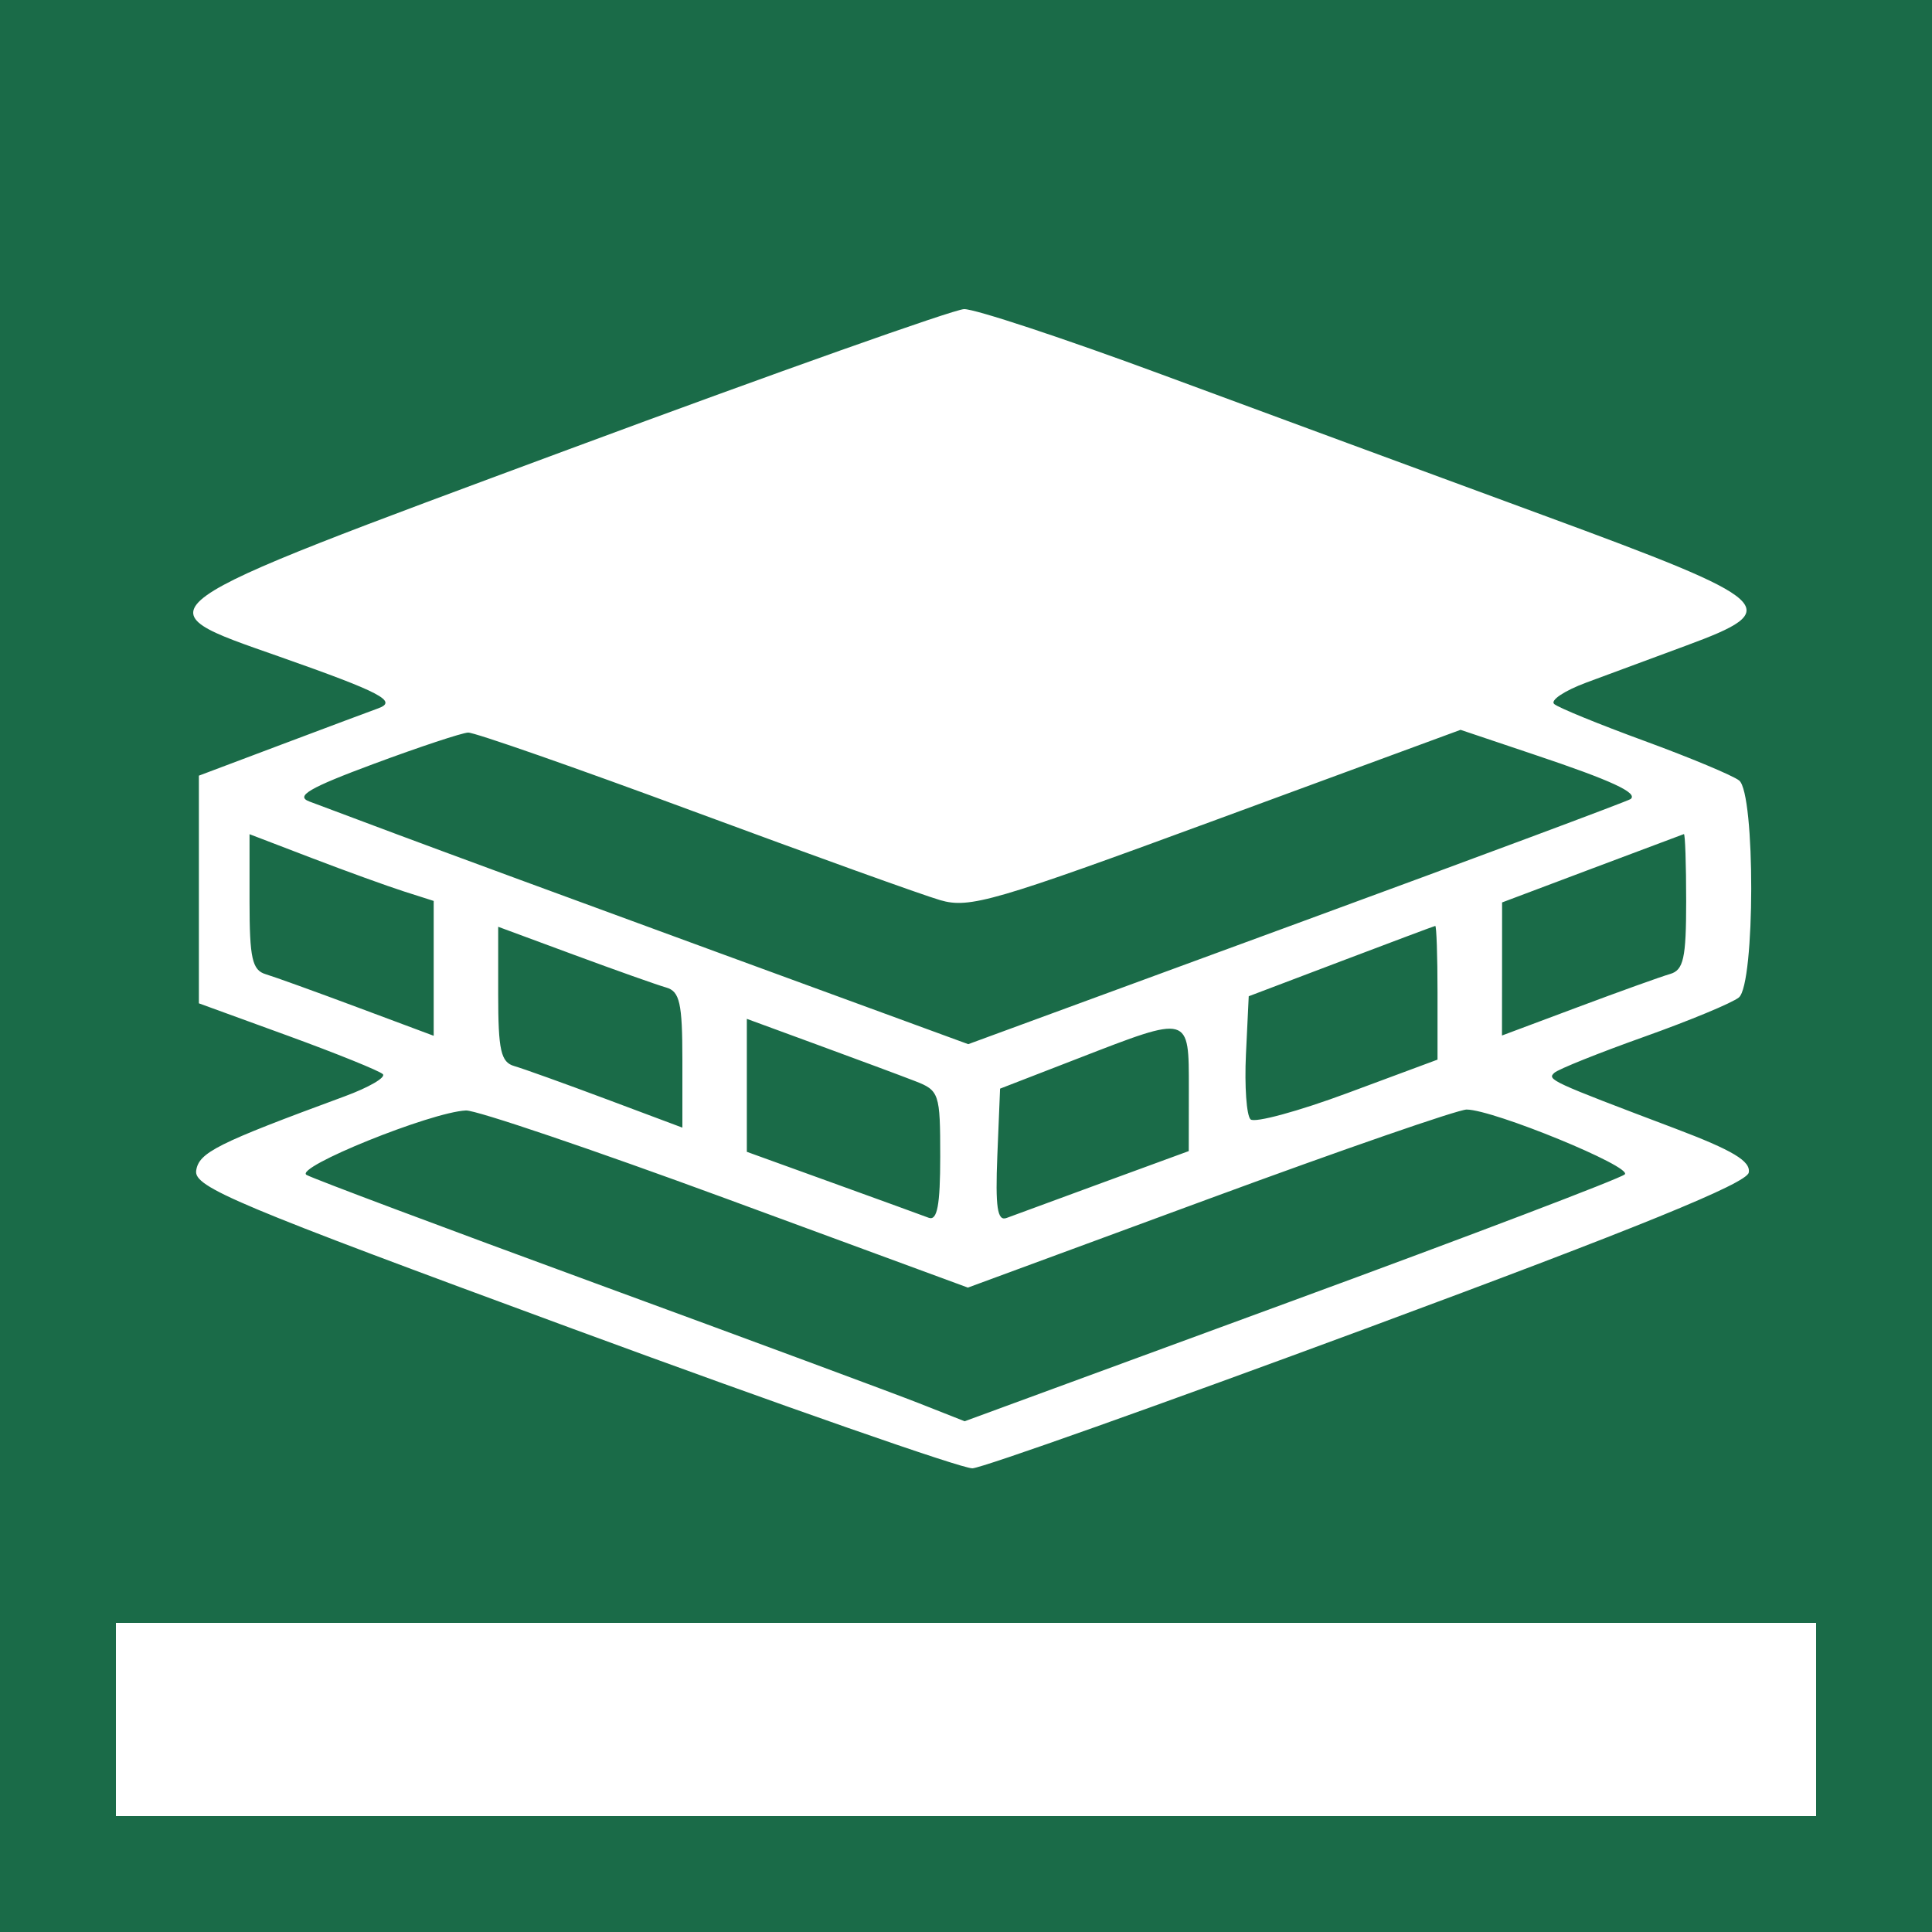 <svg width="50" height="50" viewBox="0 0 50 50" fill="none" xmlns="http://www.w3.org/2000/svg">
<rect width="50" height="50" fill="#1A6B48"/>
<rect x="3" y="42" width="44" height="5" fill="white"/>
<path fill-rule="evenodd" clip-rule="evenodd" d="M14.74 11.621C3.381 15.835 3.564 15.704 7.232 16.994C9.864 17.92 10.299 18.148 9.788 18.332C9.595 18.401 8.472 18.822 7.292 19.266L5.147 20.074V23.02V25.966L7.451 26.805C8.718 27.267 9.824 27.715 9.908 27.799C9.993 27.883 9.546 28.143 8.915 28.375C5.614 29.591 5.146 29.826 5.077 30.296C5.014 30.722 6.094 31.175 14.848 34.398C20.261 36.391 24.905 38.012 25.167 38C25.429 37.988 30.04 36.349 35.413 34.359C42.396 31.771 45.203 30.627 45.257 30.347C45.314 30.051 44.843 29.77 43.353 29.206C40.12 27.983 40.029 27.941 40.228 27.763C40.334 27.668 41.383 27.248 42.559 26.829C43.735 26.41 44.834 25.953 45.002 25.814C45.424 25.464 45.43 20.532 45.009 20.199C44.845 20.07 43.745 19.61 42.566 19.178C41.386 18.746 40.331 18.315 40.222 18.22C40.112 18.125 40.488 17.875 41.056 17.664C41.624 17.453 42.786 17.022 43.638 16.708C46.214 15.757 46.006 15.567 39.944 13.336C37.06 12.275 32.618 10.636 30.073 9.695C27.528 8.753 25.222 7.991 24.949 8C24.676 8.01 20.082 9.639 14.74 11.621ZM17.955 21C21.004 22.129 23.874 23.163 24.333 23.296C25.093 23.517 25.731 23.331 31.483 21.213L37.799 18.888L39.729 19.537C41.71 20.201 42.398 20.52 42.201 20.679C42.139 20.729 38.257 22.177 33.573 23.896L25.058 27.023L18.558 24.642C14.983 23.333 11.254 21.96 10.271 21.591C9.288 21.223 8.269 20.841 8.007 20.743C7.634 20.604 7.998 20.391 9.675 19.768C10.855 19.33 11.953 18.966 12.115 18.959C12.278 18.952 14.905 19.87 17.955 21ZM10.45 23.069L11.224 23.316V25.061V26.806L9.258 26.072C8.177 25.668 7.104 25.281 6.875 25.212C6.527 25.108 6.458 24.797 6.458 23.338V21.589L8.066 22.205C8.951 22.544 10.024 22.932 10.45 23.069ZM43.638 23.328C43.638 24.799 43.57 25.107 43.221 25.207C42.992 25.273 41.919 25.658 40.838 26.063L38.871 26.799L38.873 25.077L38.874 23.355L41.197 22.48C42.474 21.999 43.546 21.597 43.579 21.586C43.611 21.576 43.638 22.36 43.638 23.328ZM17.242 25.557C17.591 25.656 17.66 25.962 17.66 27.429V29.183L15.693 28.446C14.612 28.041 13.539 27.656 13.31 27.59C12.962 27.491 12.893 27.183 12.893 25.727V23.985L14.859 24.712C15.941 25.112 17.013 25.492 17.242 25.557ZM37.203 25.687V27.423L34.879 28.286C33.601 28.761 32.469 29.068 32.364 28.969C32.26 28.87 32.206 28.113 32.245 27.286L32.317 25.783L34.7 24.879C36.011 24.381 37.111 23.969 37.144 23.963C37.176 23.956 37.203 24.732 37.203 25.687ZM23.677 27.977C24.308 28.22 24.333 28.295 24.333 29.929C24.333 31.19 24.256 31.6 24.035 31.516C23.871 31.454 22.745 31.044 21.532 30.606L19.328 29.809V28.089V26.368L21.175 27.046C22.191 27.419 23.317 27.837 23.677 27.977ZM30.767 28.182L30.765 29.79L28.562 30.597C27.35 31.041 26.22 31.457 26.05 31.521C25.811 31.611 25.757 31.247 25.811 29.906L25.882 28.174L27.908 27.389C30.806 26.265 30.768 26.255 30.767 28.182ZM18.792 31.02L25.049 33.323L31.305 31.018C34.746 29.75 37.739 28.714 37.957 28.715C38.653 28.72 42.255 30.197 42.049 30.393C41.94 30.497 38.051 31.977 33.408 33.681L24.965 36.782L23.779 36.314C23.126 36.057 19.367 34.663 15.424 33.217C11.482 31.771 8.111 30.507 7.934 30.407C7.596 30.218 11.154 28.779 12.059 28.739C12.321 28.727 15.351 29.754 18.792 31.02Z" fill="white"/>
</svg>
